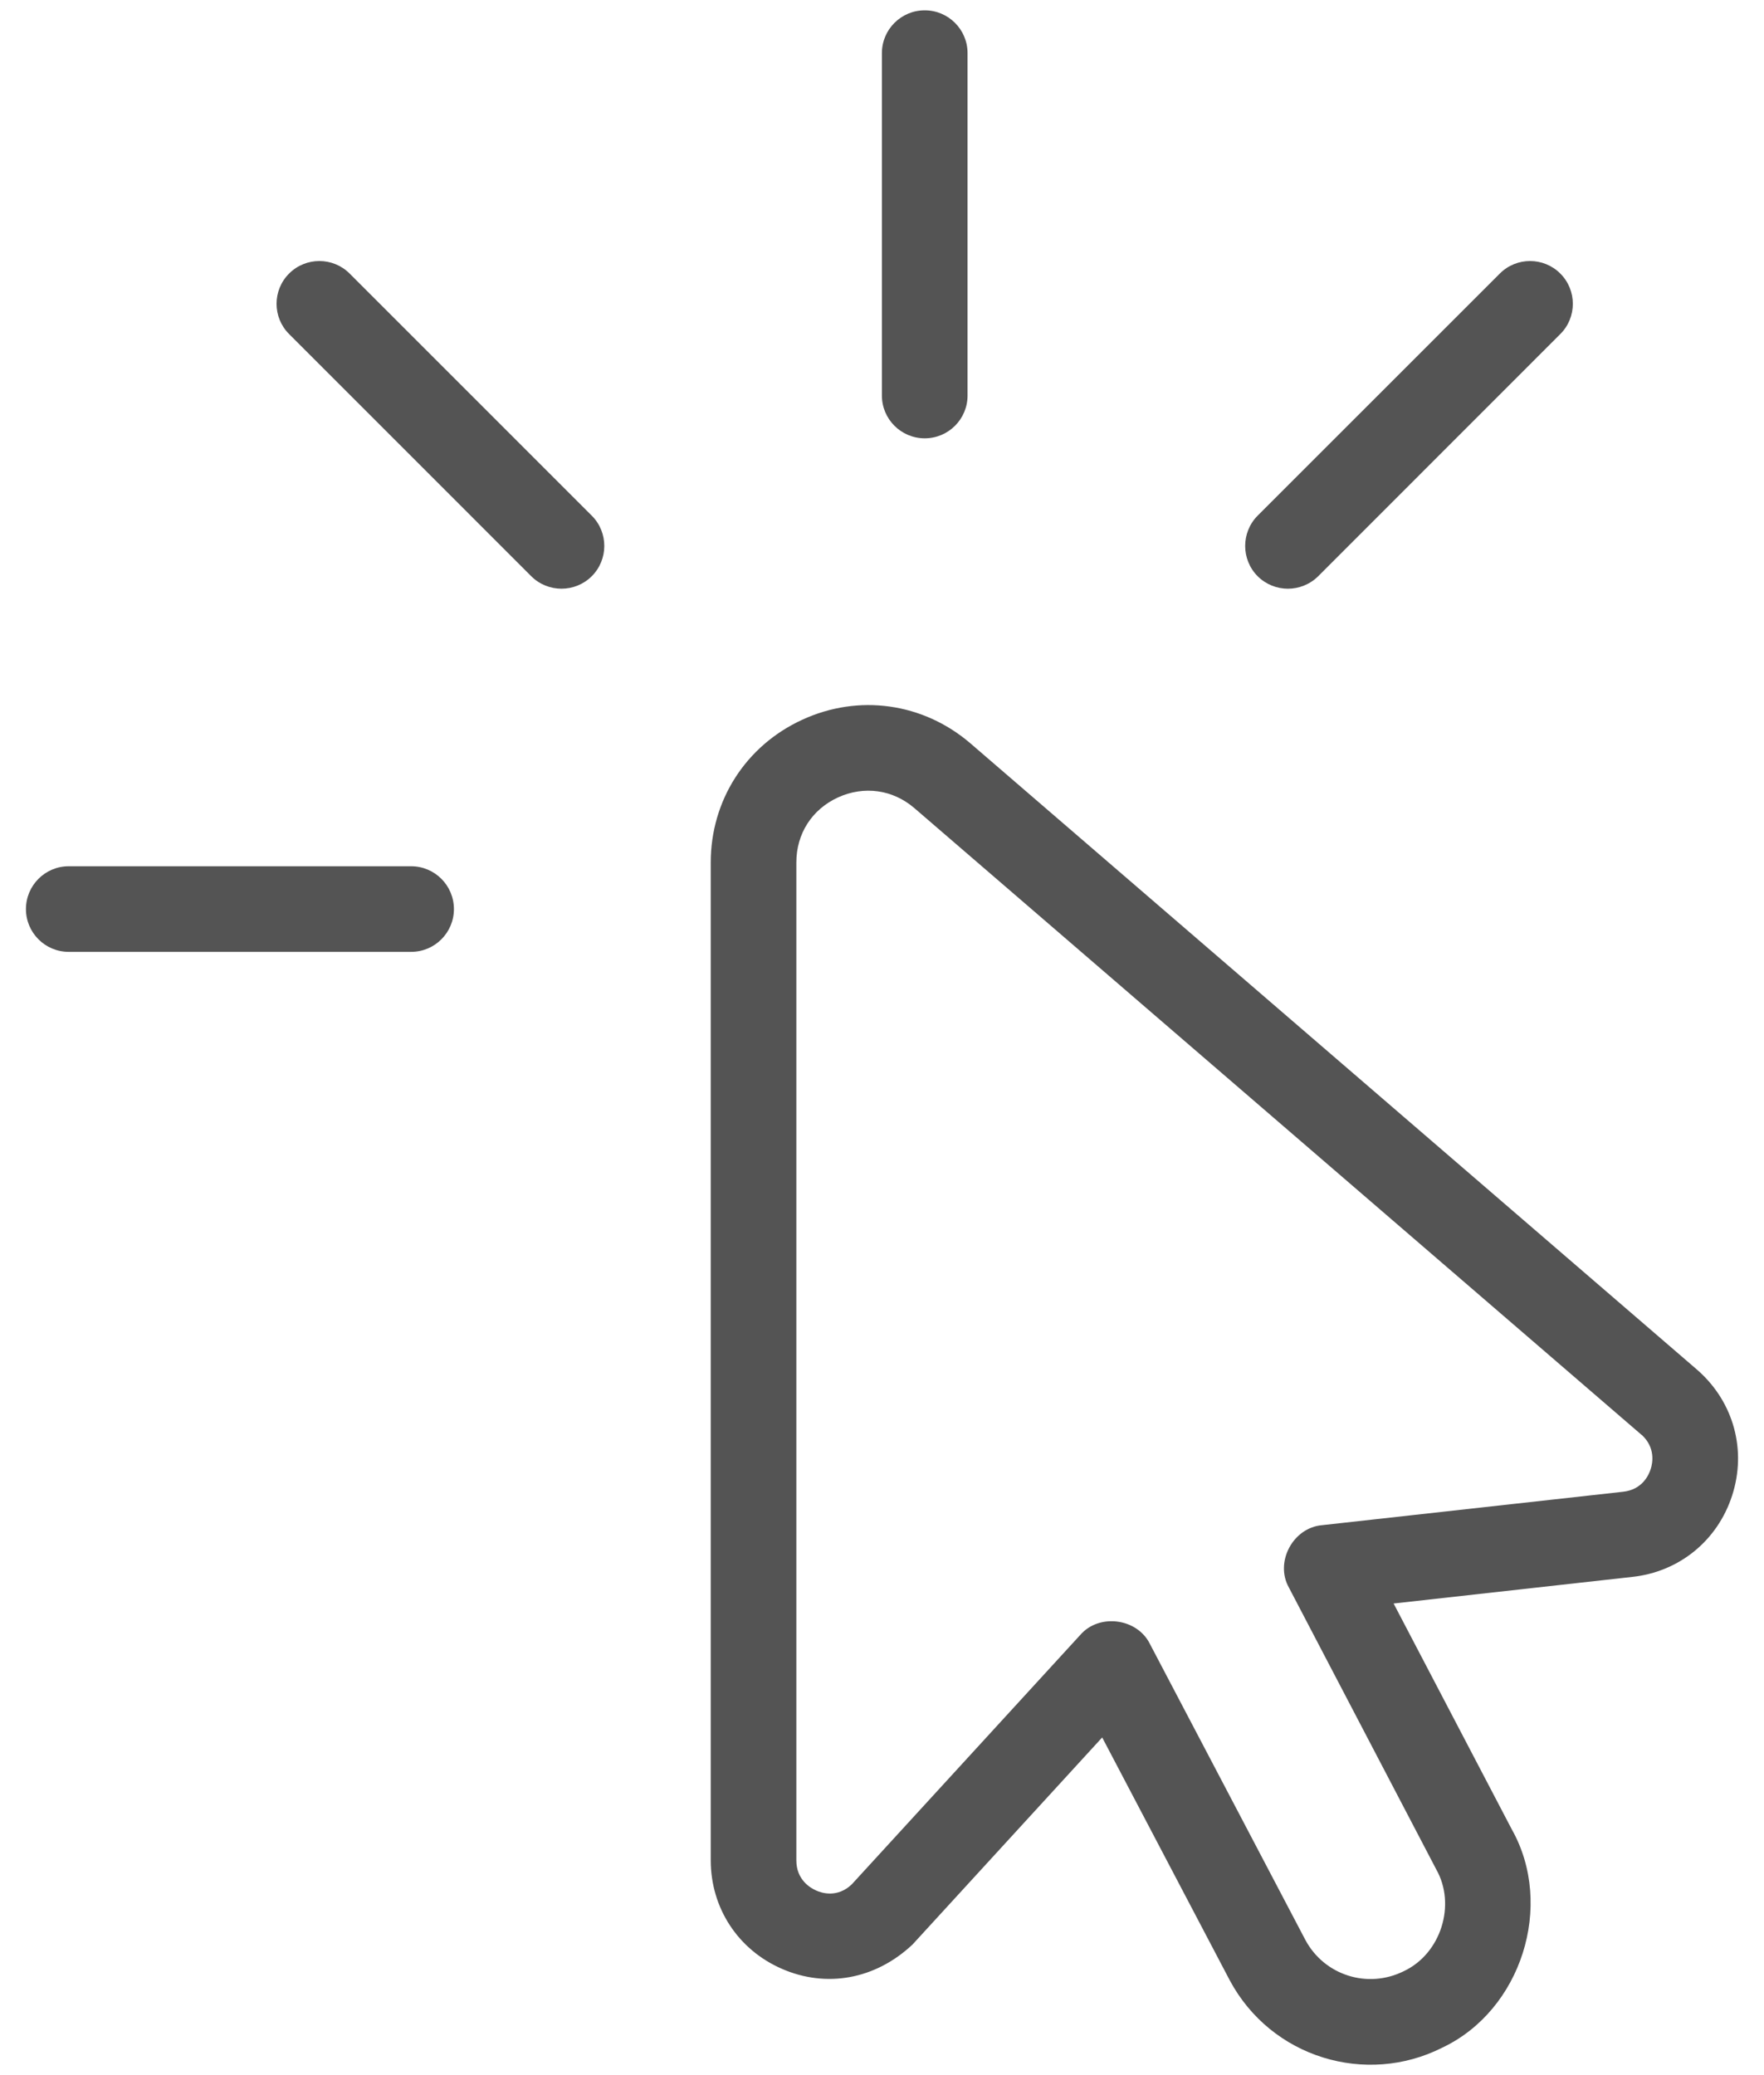 <?xml version="1.0" encoding="utf-8"?>
<!-- Generator: Adobe Illustrator 16.0.0, SVG Export Plug-In . SVG Version: 6.00 Build 0)  -->
<!DOCTYPE svg PUBLIC "-//W3C//DTD SVG 1.1 Tiny//EN" "http://www.w3.org/Graphics/SVG/1.1/DTD/svg11-tiny.dtd">
<svg version="1.1" baseProfile="tiny" id="圖層_1"
	 xmlns="http://www.w3.org/2000/svg" xmlns:xlink="http://www.w3.org/1999/xlink" x="0px" y="0px" width="34px" height="40px"
	 viewBox="0 0 34 40" xml:space="preserve">
<path fill="#545454" d="M16.998,7.624v-6.6c0-0.455,0.37-0.825,0.826-0.825c0.455,0,0.825,0.37,0.825,0.825v6.6
	c0,0.456-0.37,0.825-0.825,0.825C17.368,8.449,16.998,8.08,16.998,7.624z M24.822,11.348c0.213,0,0.424-0.081,0.586-0.241
	l4.666-4.668c0.322-0.321,0.322-0.844,0-1.166c-0.322-0.322-0.845-0.322-1.166,0L24.24,9.94c-0.32,0.322-0.32,0.845,0,1.167
	c0.163,0.162,0.374,0.241,0.585,0.241H24.822z M6.739,5.273c-0.322-0.322-0.845-0.322-1.167,0c-0.322,0.322-0.322,0.845,0,1.166
	l4.667,4.668c0.322,0.321,0.845,0.321,1.167,0c0.322-0.322,0.322-0.845,0-1.167L6.739,5.273z M7.924,16.698h-6.6
	c-0.455,0-0.824,0.37-0.824,0.826c0,0.454,0.369,0.824,0.824,0.824h6.6c0.456,0,0.825-0.37,0.825-0.824
	C8.749,17.068,8.38,16.698,7.924,16.698z M33.387,28.824c-0.279,0.868-1.016,1.473-1.923,1.572l-4.603,0.513l2.278,4.354
	c0.826,1.466,0.184,3.488-1.341,4.208c-1.468,0.742-3.297,0.194-4.096-1.3l-2.458-4.68l-3.656,3.992
	c-0.721,0.677-1.666,0.839-2.515,0.469c-0.848-0.368-1.374-1.172-1.374-2.096V16.625c0-1.197,0.676-2.252,1.764-2.751
	c1.087-0.502,2.329-0.327,3.239,0.453l14.025,12.09c0,0,0.008,0.009,0.013,0.012C33.419,27.04,33.666,27.957,33.387,28.824
	L33.387,28.824z M31.641,27.659L17.625,15.578c-0.417-0.359-0.97-0.436-1.473-0.207c-0.503,0.231-0.803,0.7-0.803,1.254v19.234
	c0,0.376,0.268,0.532,0.381,0.582c0.115,0.053,0.413,0.142,0.686-0.117l4.407-4.811c0.364-0.418,1.096-0.32,1.34,0.174l2.998,5.709
	c0.366,0.681,1.202,0.948,1.901,0.598c0.709-0.337,1.008-1.275,0.621-1.959l-2.84-5.433c-0.277-0.491,0.079-1.156,0.64-1.203
	l5.8-0.644c0.368-0.04,0.494-0.316,0.533-0.437c0.038-0.116,0.095-0.413-0.173-0.66H31.641z"/>
</svg>
